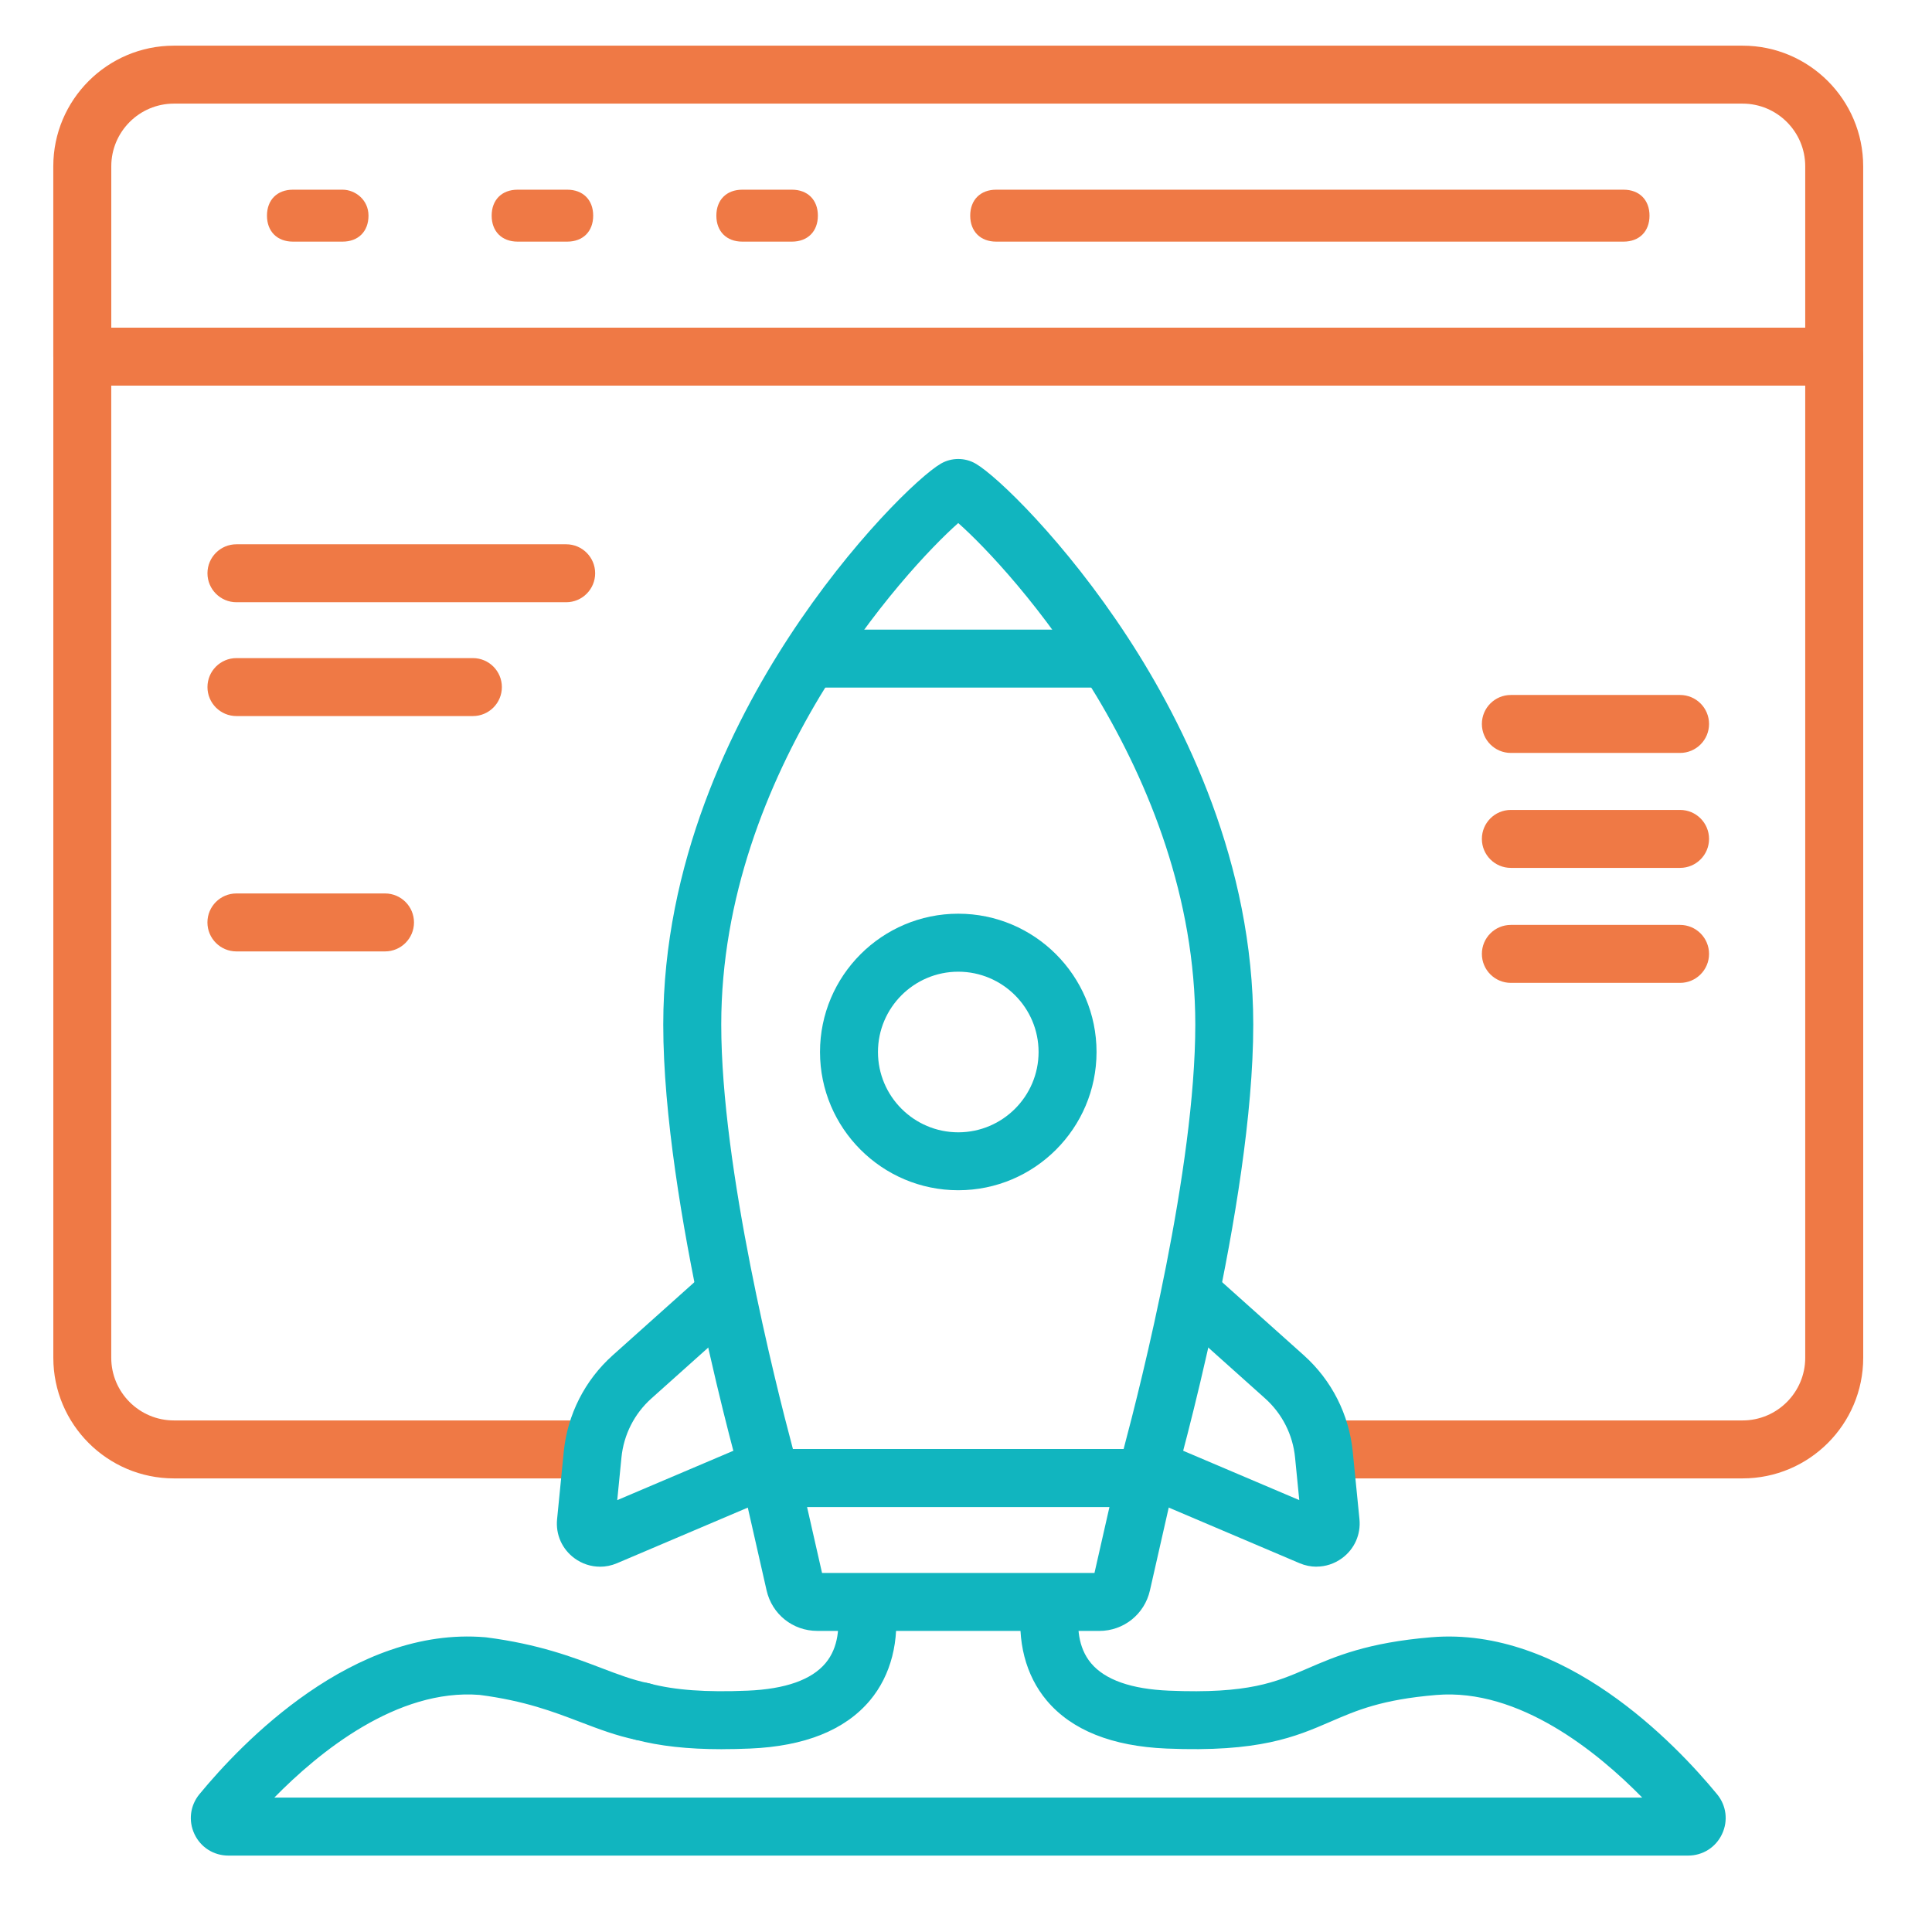 <?xml version="1.0" encoding="UTF-8"?>
<svg id="Calque_1" data-name="Calque 1" xmlns="http://www.w3.org/2000/svg" viewBox="0 0 600 600">
  <defs>
    <style>
      .cls-1 {
        fill: #ef7945;
      }

      .cls-1, .cls-2 {
        stroke-width: 0px;
      }

      .cls-2 {
        fill: #11b5bf;
      }
    </style>
  </defs>
  <g id="g2052">
    <g id="g2054">
      <g id="g2056">
        <g id="g2062">
          <g id="path2064">
            <path class="cls-2" d="m224.26,543.23c-10.7,0-19.43-.97-27.05-2.98-4.81-1.27-7.67-6.19-6.41-11,1.27-4.81,6.19-7.68,11-6.41,7.78,2.05,17.43,2.75,30.37,2.21,11.71-.49,19.85-3.36,24.19-8.53,4.21-5,4.34-11.71,3.72-16.45-.65-4.93,2.82-9.45,7.75-10.1,4.92-.66,9.45,2.82,10.1,7.75,1.55,11.77-1.21,22.56-7.78,30.38-7.73,9.2-20.25,14.22-37.22,14.93-3.03.13-5.91.19-8.66.19Z"/>
          </g>
        </g>
        <g id="g2066">
          <g id="path2068">
            <path class="cls-2" d="m524.26,576.27H70.93c-4.56,0-8.6-2.56-10.54-6.68-1.94-4.12-1.35-8.86,1.54-12.38,13.01-15.8,47.69-52.2,88.72-48.75.13.01.27.03.4.04,16.23,2.09,26.97,6.19,35.6,9.48,5.25,2,9.78,3.73,14.68,4.75,4.87,1.01,7.99,5.78,6.98,10.64-1.01,4.87-5.77,7.99-10.64,6.98-6.32-1.31-11.72-3.38-17.44-5.56-8.5-3.24-17.29-6.6-31.27-8.42-25.68-2.04-49.96,17.8-63.77,31.89h424.82c-13.84-14.12-38.22-34.03-63.97-31.87-16.96,1.42-24.68,4.76-32.86,8.3-10.87,4.7-22.1,9.55-50.9,8.34-16.94-.71-29.46-5.72-37.19-14.9-6.57-7.79-9.35-18.55-7.83-30.29.64-4.93,5.15-8.41,10.08-7.77,4.93.64,8.41,5.15,7.77,10.08-.61,4.72-.46,11.4,3.74,16.39,4.35,5.16,12.48,8.02,24.18,8.51,24.68,1.04,33.17-2.63,43-6.88,8.72-3.77,18.61-8.05,38.5-9.71,41.03-3.41,75.72,32.95,88.72,48.75,2.9,3.52,3.49,8.26,1.54,12.38-1.94,4.12-5.98,6.68-10.54,6.68Z"/>
          </g>
        </g>
        <g id="g2070">
          <g id="path2072">
            <path class="cls-1" d="m541.17,459.13h-128.8c-4.97,0-9-4.03-9-9s4.03-9,9-9h128.8c10.73,0,19.46-8.73,19.46-19.46V119.76H34.55v301.91c0,10.73,8.73,19.46,19.46,19.46h127.92c4.97,0,9,4.03,9,9s-4.03,9-9,9H54.02c-20.66,0-37.46-16.81-37.46-37.46V110.76c0-4.97,4.03-9,9-9h544.08c4.97,0,9,4.03,9,9v310.91c0,20.66-16.81,37.46-37.46,37.46Z"/>
          </g>
        </g>
        <g id="g2074">
          <g id="path2076">
            <path class="cls-1" d="m569.64,119.76H25.55c-4.97,0-9-4.03-9-9v-59.12c0-20.66,16.81-37.46,37.46-37.46h487.16c20.66,0,37.46,16.81,37.46,37.46v59.12c0,4.97-4.03,9-9,9ZM34.55,101.76h526.08v-50.12c0-10.73-8.73-19.46-19.46-19.46H54.02c-10.73,0-19.46,8.73-19.46,19.46v50.12Z"/>
          </g>
        </g>
        <g id="g2090">
          <g id="path2092">
            <path class="cls-2" d="m186.33,486.55c-2.8,0-5.56-.89-7.92-2.62-3.86-2.84-5.88-7.37-5.4-12.14l2.07-20.94c1.15-11.57,6.55-22.21,15.21-29.96l27.81-24.89c3.7-3.31,9.39-3,12.71.7,3.31,3.7,3,9.39-.7,12.71l-27.81,24.89c-5.3,4.74-8.6,11.25-9.3,18.33l-1.31,13.25,42.04-17.87c4.57-1.95,9.86.19,11.8,4.76,1.95,4.57-.19,9.86-4.76,11.8l-49.15,20.9c-1.71.73-3.5,1.09-5.28,1.09Z"/>
          </g>
        </g>
        <g id="g2094">
          <g id="path2096">
            <path class="cls-2" d="m408.86,486.55c-1.78,0-3.57-.36-5.28-1.09l-49.44-21.02c-4.58-1.94-6.71-7.23-4.76-11.8,1.94-4.58,7.23-6.71,11.8-4.76l42.32,17.99-1.31-13.25c-.7-7.08-4-13.58-9.3-18.33l-27.81-24.89c-3.7-3.32-4.02-9-.7-12.71,3.32-3.7,9.01-4.02,12.71-.7l27.81,24.89c8.66,7.75,14.06,18.4,15.21,29.96l2.08,20.94c.47,4.76-1.55,9.3-5.41,12.13-2.36,1.73-5.12,2.62-7.92,2.62Z"/>
          </g>
        </g>
        <g id="g2098">
          <g id="path2100">
            <path class="cls-2" d="m355.82,468.01h-116.45c-4.02,0-7.55-2.67-8.66-6.53-1.01-3.54-24.73-87.44-24.73-143.3,0-50.05,21.2-93.03,38.99-120.28,19.46-29.81,40.68-50.12,47.22-53.91,3.33-1.93,7.48-1.93,10.81,0,6.53,3.78,27.76,24.1,47.22,53.91,17.79,27.25,38.99,70.23,38.99,120.28,0,55.86-23.72,139.76-24.73,143.3-1.1,3.87-4.63,6.53-8.66,6.53Zm0-9h0,0Zm-109.58-9h102.71c5.57-20.88,22.26-87.18,22.26-131.84,0-78.68-57.17-141.2-73.62-155.73-16.4,14.49-73.6,77.03-73.6,155.73,0,44.66,16.69,110.95,22.26,131.84Z"/>
          </g>
        </g>
        <g id="g2102">
          <g id="path2104">
            <path class="cls-2" d="m341.38,506.49h-87.56c-7.6,0-14.07-5.17-15.75-12.58l-7.47-32.9c-.61-2.67.04-5.47,1.74-7.61,1.71-2.14,4.3-3.38,7.03-3.38h116.45c2.74,0,5.33,1.25,7.03,3.38,1.71,2.14,2.35,4.94,1.74,7.61l-7.47,32.91c-1.68,7.4-8.15,12.58-15.75,12.58Zm-86.09-18h84.61l4.65-20.48h-93.91l4.65,20.48Z"/>
          </g>
        </g>
        <g id="g2106">
          <g id="path2108">
            <path class="cls-2" d="m342.2,213.53h-89.15c-4.97,0-9-4.03-9-9s4.03-9,9-9h89.15c4.97,0,9,4.03,9,9s-4.03,9-9,9Z"/>
          </g>
        </g>
        <g id="g2110">
          <g id="path2112">
            <path class="cls-2" d="m297.6,369.64c-23.68,0-42.94-19.26-42.94-42.94s19.26-42.94,42.94-42.94,42.94,19.26,42.94,42.94-19.26,42.94-42.94,42.94Zm0-67.87c-13.75,0-24.94,11.19-24.94,24.94s11.19,24.94,24.94,24.94,24.94-11.19,24.94-24.94-11.19-24.94-24.94-24.94Z"/>
          </g>
        </g>
        <g id="g2114">
          <g id="path2116">
            <path class="cls-1" d="m175.83,187.03h-102.4c-4.97,0-9-4.03-9-9s4.03-9,9-9h102.4c4.97,0,9,4.03,9,9s-4.03,9-9,9Z"/>
          </g>
        </g>
        <g id="g2118">
          <g id="path2120">
            <path class="cls-1" d="m146.86,222.38h-73.43c-4.97,0-9-4.03-9-9s4.03-9,9-9h73.43c4.97,0,9,4.03,9,9s-4.03,9-9,9Z"/>
          </g>
        </g>
        <g id="g2122">
          <g id="path2124">
            <path class="cls-1" d="m119.57,295.47h-46.15c-4.97,0-9-4.03-9-9s4.03-9,9-9h46.15c4.97,0,9,4.03,9,9s-4.03,9-9,9Z"/>
          </g>
        </g>
        <g id="g2126">
          <g id="path2128">
            <path class="cls-1" d="m521.76,233.83h-52.55c-4.97,0-9-4.03-9-9s4.03-9,9-9h52.55c4.97,0,9,4.03,9,9s-4.03,9-9,9Z"/>
          </g>
        </g>
        <g id="g2130">
          <g id="path2132">
            <path class="cls-1" d="m521.76,269.53h-52.55c-4.97,0-9-4.03-9-9s4.03-9,9-9h52.55c4.97,0,9,4.03,9,9s-4.03,9-9,9Z"/>
          </g>
        </g>
        <g id="g2134">
          <g id="path2136">
            <path class="cls-1" d="m521.76,305.24h-52.55c-4.97,0-9-4.03-9-9s4.03-9,9-9h52.55c4.97,0,9,4.03,9,9s-4.03,9-9,9Z"/>
          </g>
        </g>
      </g>
    </g>
  </g>
  <path class="cls-1" d="m114.44,66.97c0,4.9-3.16,8.07-8.06,8.07h-15.41c-4.89,0-8.06-3.17-8.06-8.07s3.17-8.06,8.06-8.06h15.41c3.88,0,8.06,3.09,8.06,8.06Z"/>
  <path class="cls-1" d="m184.22,66.97c0,4.9-3.16,8.07-8.06,8.07h-15.41c-4.9,0-8.06-3.17-8.06-8.07s3.16-8.06,8.06-8.06h15.41c4.9,0,8.06,3.17,8.06,8.06Z"/>
  <path class="cls-1" d="m254,66.97c0,4.9-3.17,8.07-8.06,8.07h-15.41c-4.9,0-8.06-3.17-8.06-8.07s3.16-8.06,8.06-8.06h15.41c4.89,0,8.06,3.17,8.06,8.06Z"/>
  <path class="cls-1" d="m512.27,66.97c0,4.9-3.16,8.07-8.06,8.07h-194.84c-4.89,0-8.06-3.17-8.06-8.07s3.17-8.06,8.06-8.06h194.84c4.9,0,8.06,3.17,8.06,8.06Z"/>
</svg>